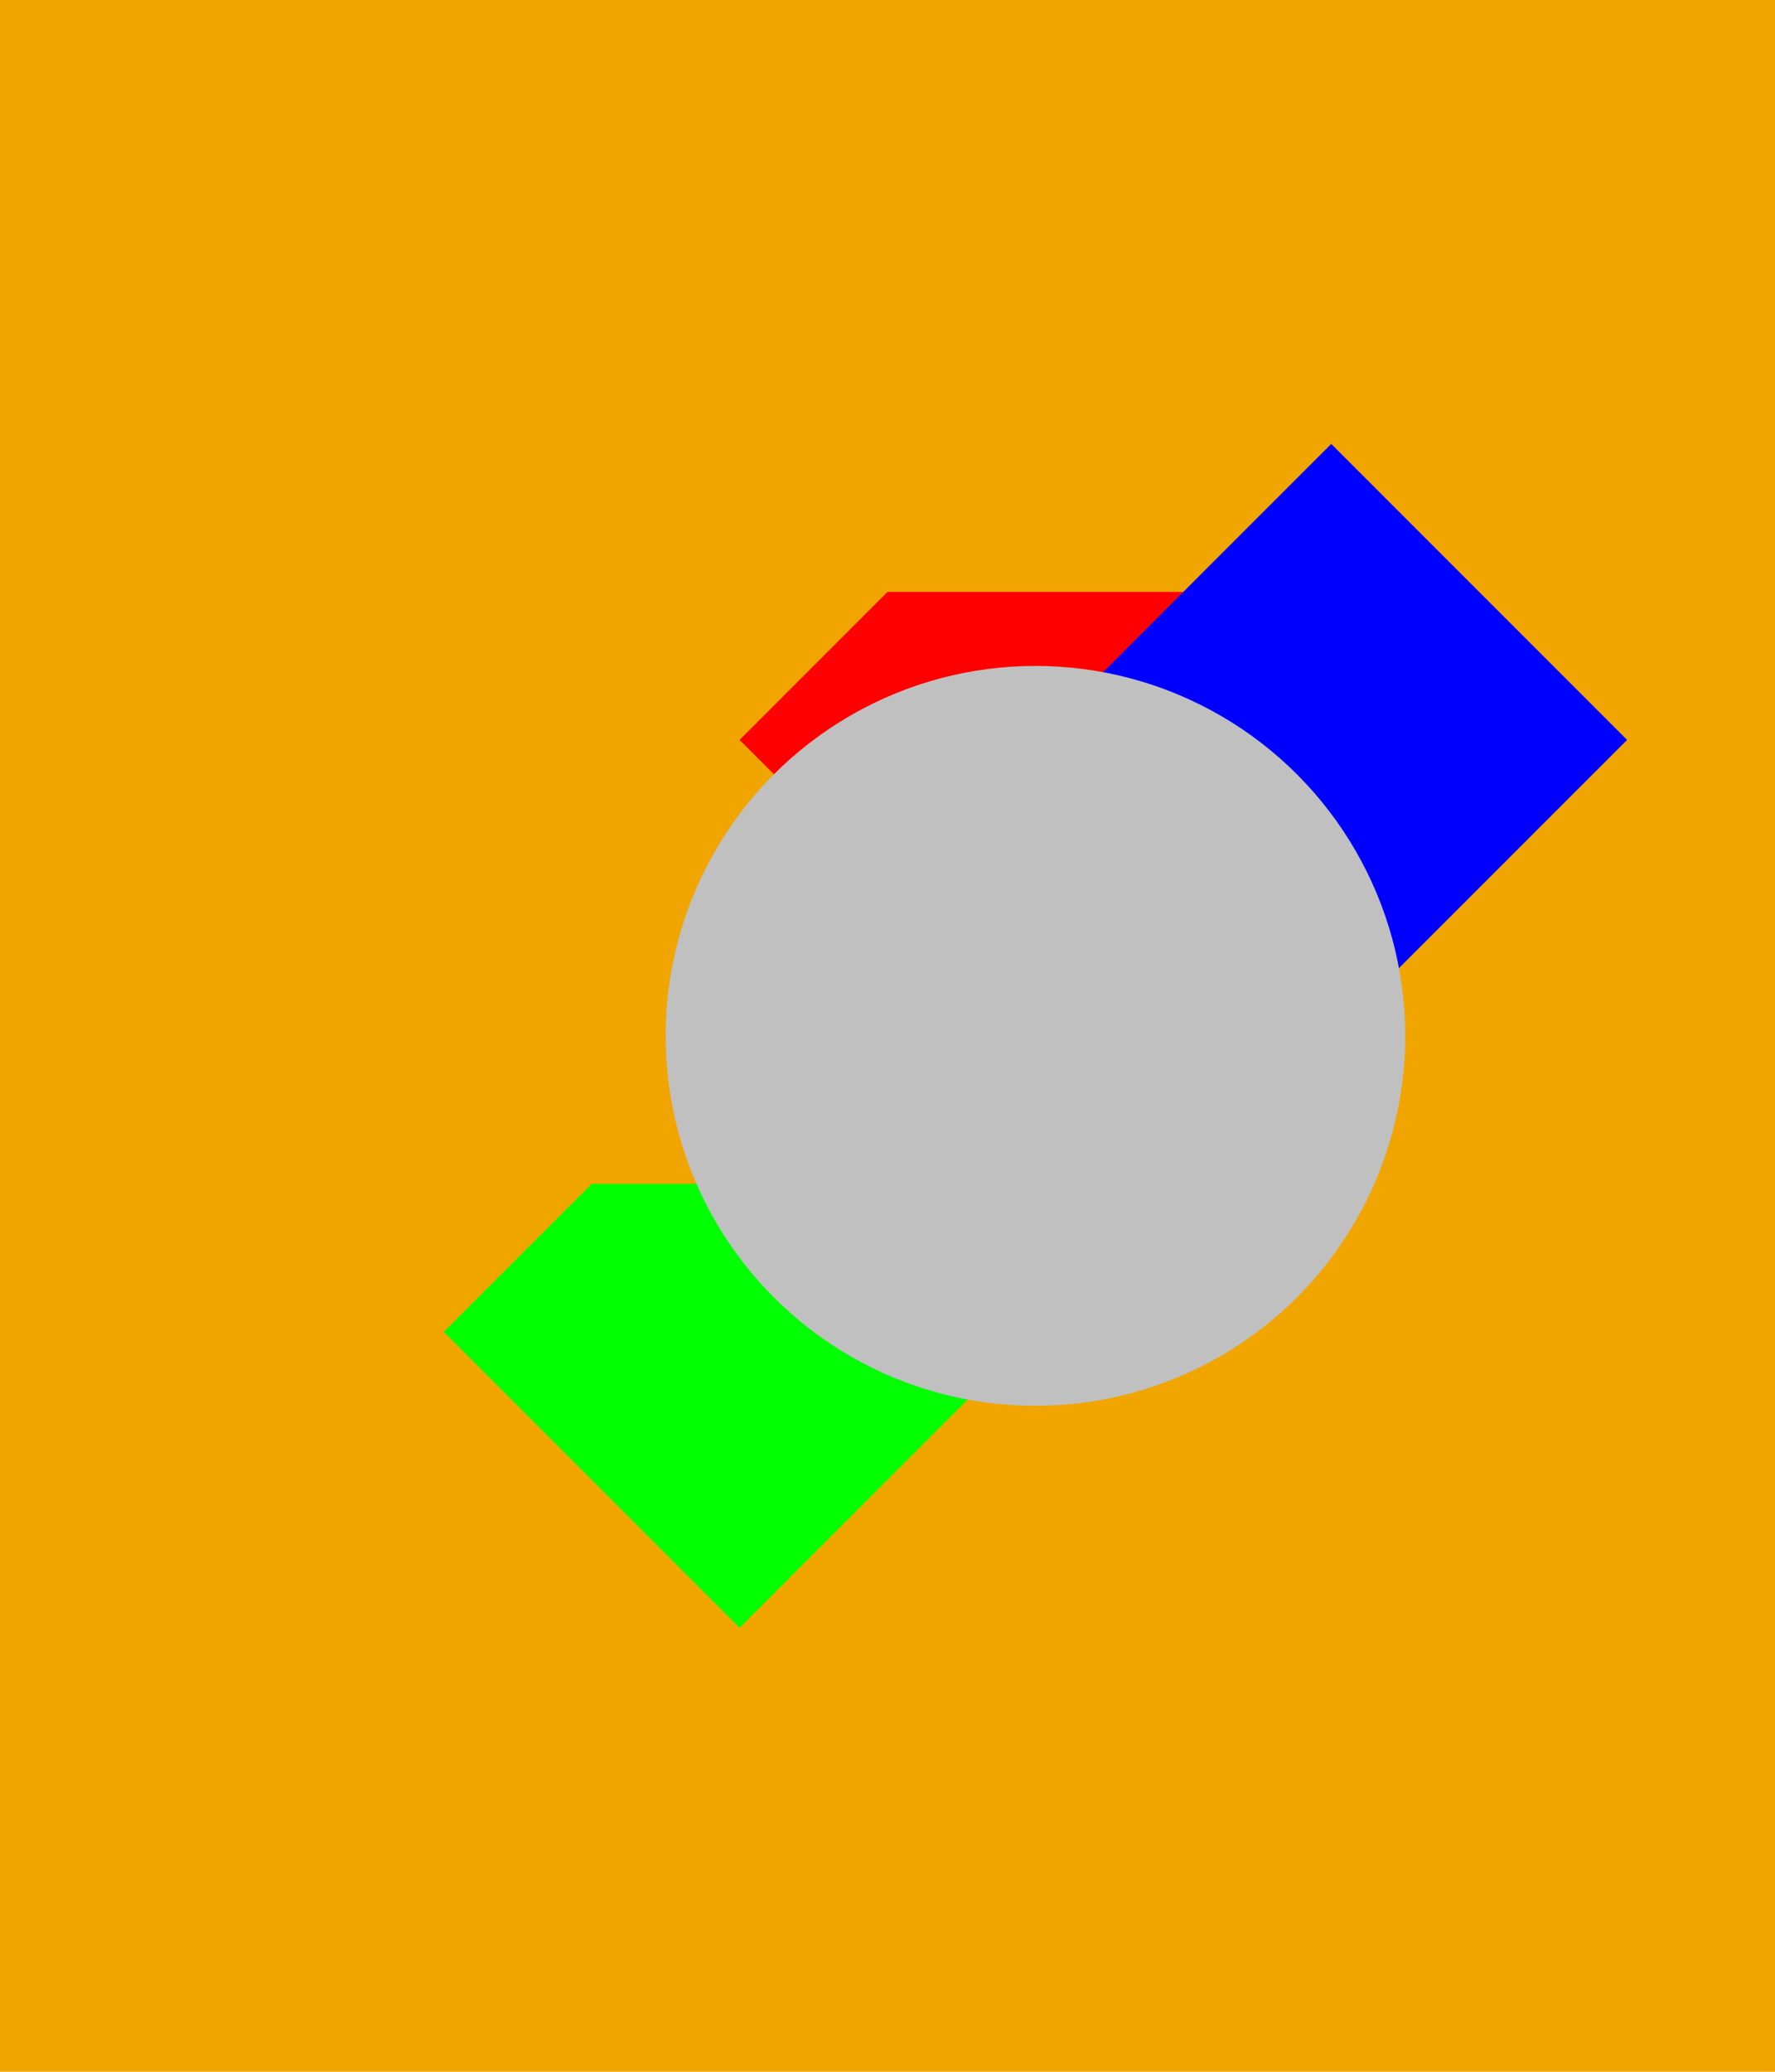 <svg width="600" height="700" xmlns="http://www.w3.org/2000/svg">  <rect x="0" y="0" width="100%" height="100%" fill="#f0a500" />  <polygon points="250,250 350,350 450,250 400,200 300,200" fill="#ff0000" />  <polygon points="150,450 250,550 350,450 300,400 200,400" fill="#00ff00" />  <polygon points="450,150 550,250 450,350 400,300 300,300" fill="#0000ff" />  <circle cx="350" cy="350" r="125" fill="#c0c0c0" /></svg>